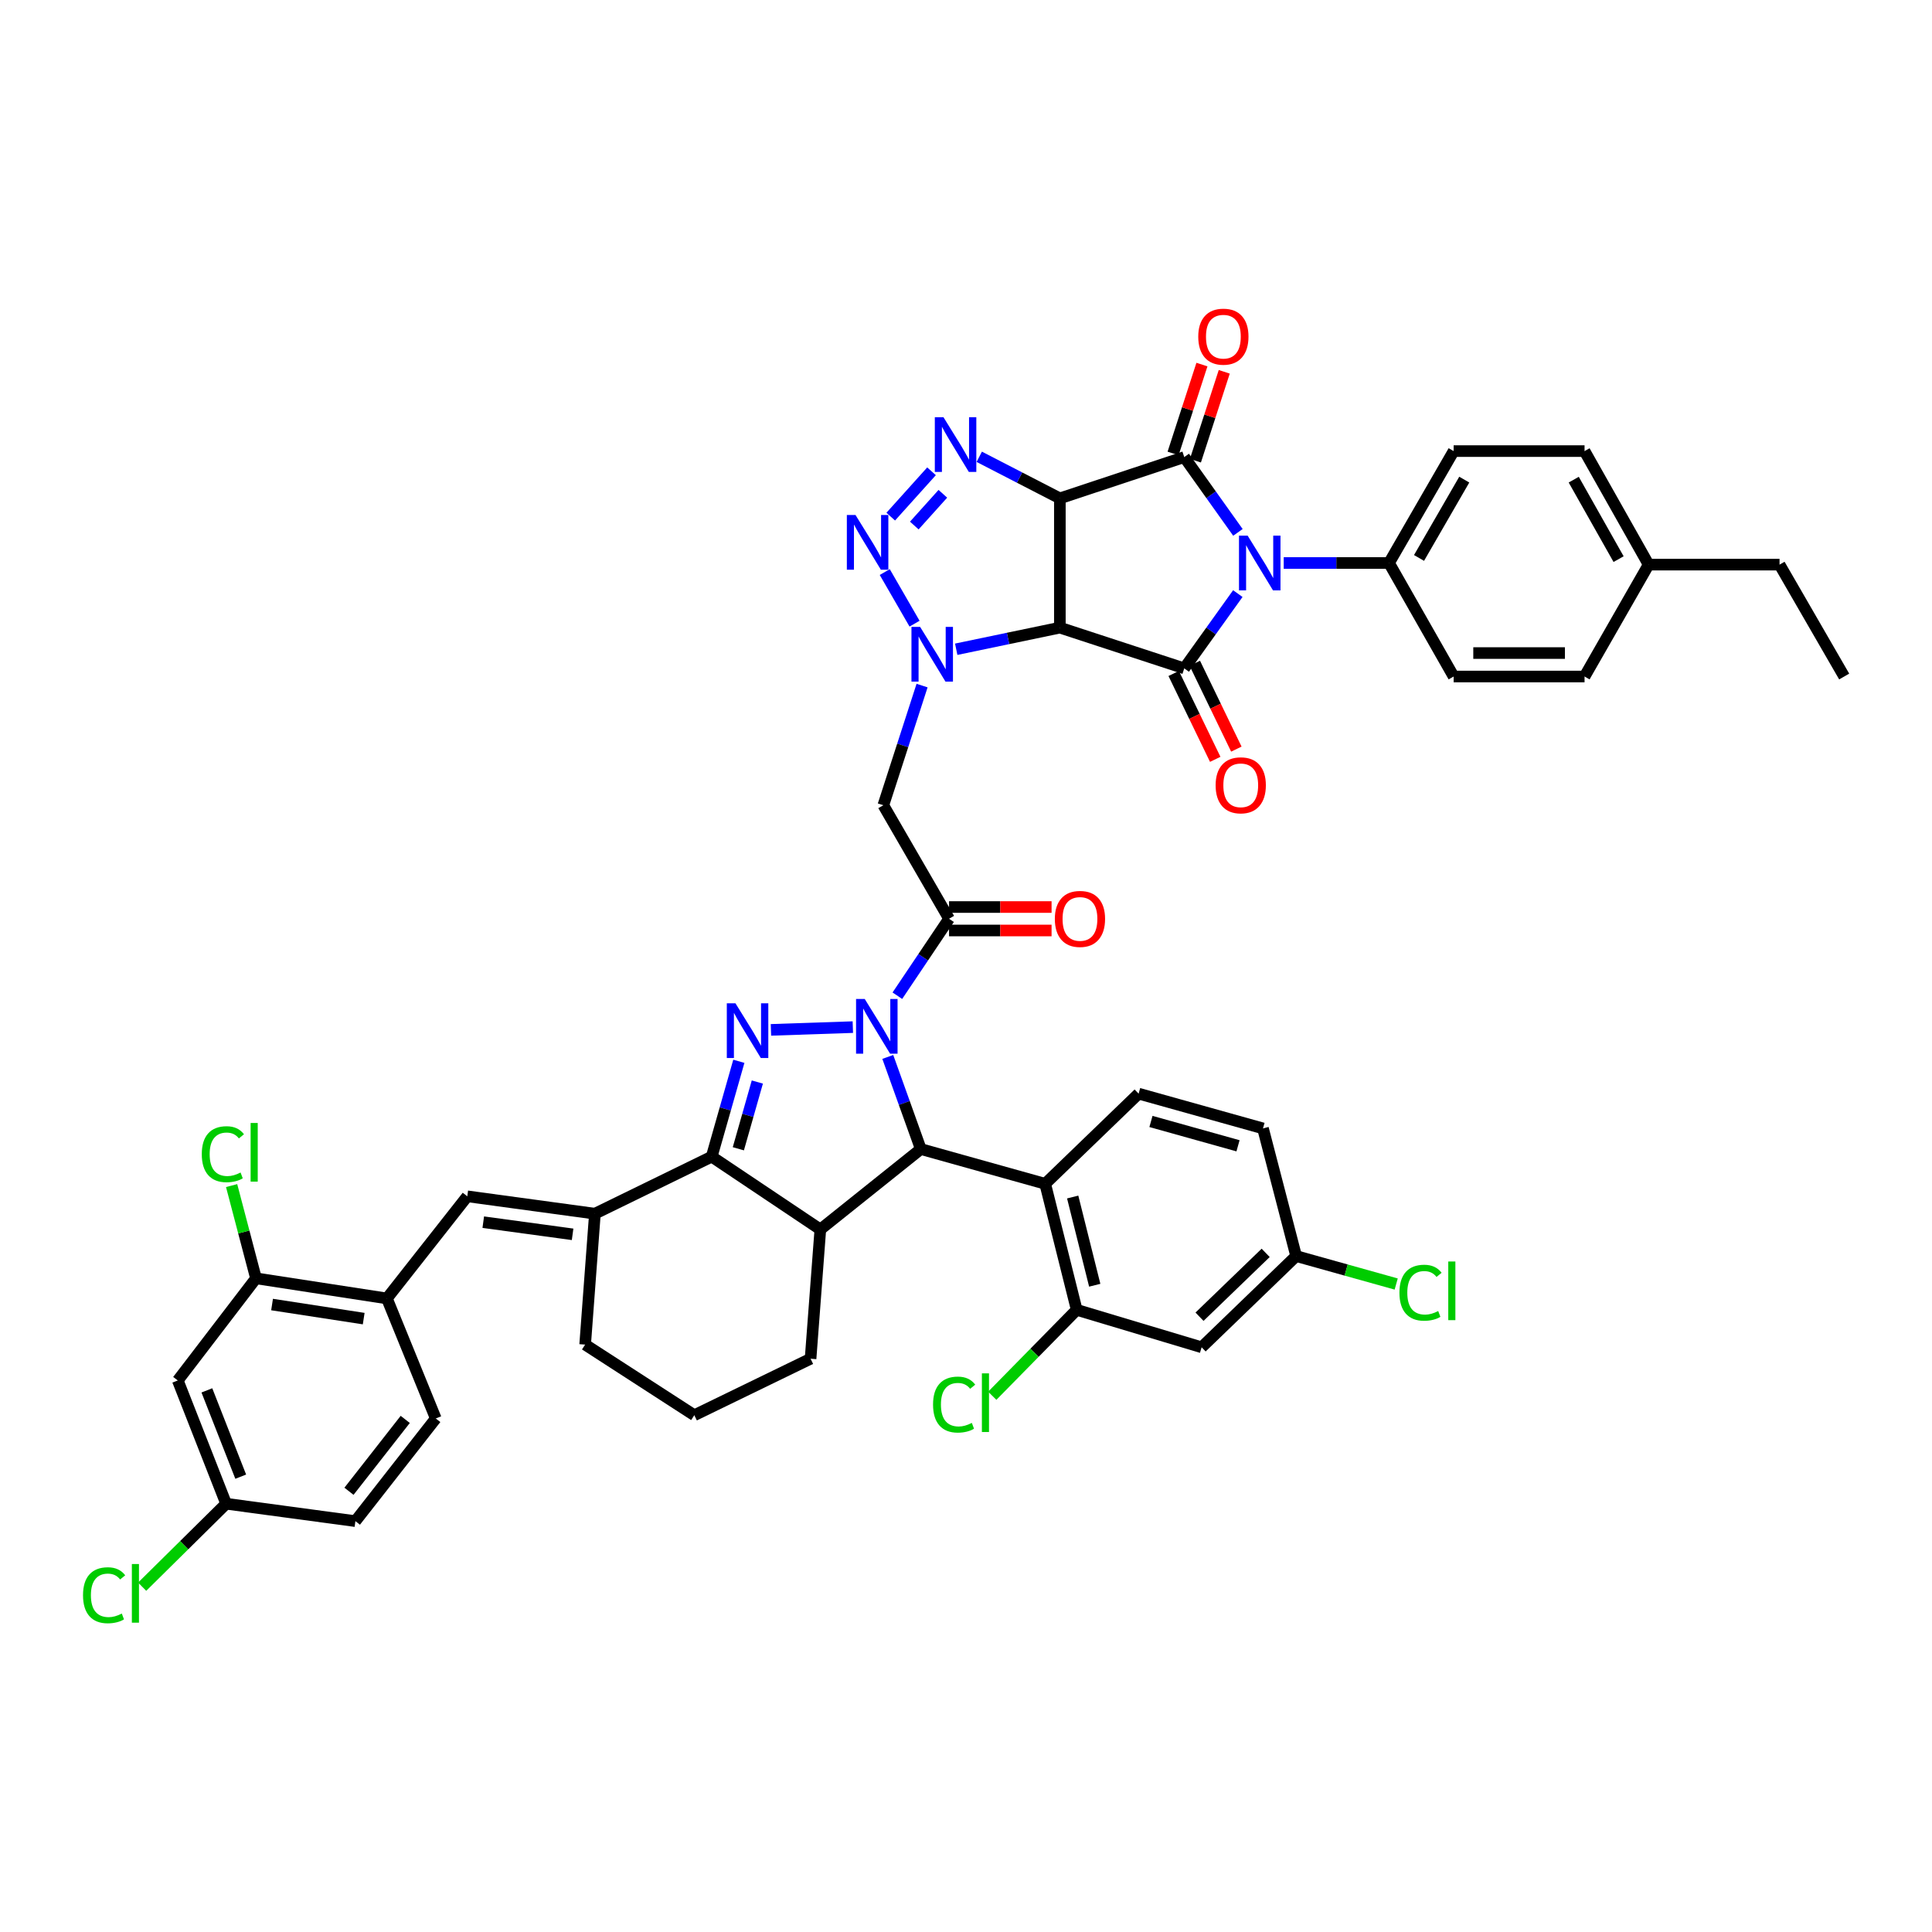 <?xml version='1.0' encoding='iso-8859-1'?>
<svg version='1.1' baseProfile='full'
              xmlns='http://www.w3.org/2000/svg'
                      xmlns:rdkit='http://www.rdkit.org/xml'
                      xmlns:xlink='http://www.w3.org/1999/xlink'
                  xml:space='preserve'
width='1000px' height='1000px' viewBox='0 0 1000 1000'>
<!-- END OF HEADER -->
<rect style='opacity:1.0;fill:#FFFFFF;stroke:none' width='1000' height='1000' x='0' y='0'> </rect>
<path class='bond-6' d='M 441.424,531.635 L 399.039,533.062' style='fill:none;fill-rule:evenodd;stroke:#0000FF;stroke-width:6px;stroke-linecap:butt;stroke-linejoin:miter;stroke-opacity:1' />
<path class='bond-9' d='M 459.517,547.064 L 468.062,570.904' style='fill:none;fill-rule:evenodd;stroke:#0000FF;stroke-width:6px;stroke-linecap:butt;stroke-linejoin:miter;stroke-opacity:1' />
<path class='bond-9' d='M 468.062,570.904 L 476.608,594.745' style='fill:none;fill-rule:evenodd;stroke:#000000;stroke-width:6px;stroke-linecap:butt;stroke-linejoin:miter;stroke-opacity:1' />
<path class='bond-11' d='M 464.474,515.38 L 477.851,495.464' style='fill:none;fill-rule:evenodd;stroke:#0000FF;stroke-width:6px;stroke-linecap:butt;stroke-linejoin:miter;stroke-opacity:1' />
<path class='bond-11' d='M 477.851,495.464 L 491.228,475.549' style='fill:none;fill-rule:evenodd;stroke:#000000;stroke-width:6px;stroke-linecap:butt;stroke-linejoin:miter;stroke-opacity:1' />
<path class='bond-0' d='M 548.583,257.95 L 548.583,324.865' style='fill:none;fill-rule:evenodd;stroke:#000000;stroke-width:6px;stroke-linecap:butt;stroke-linejoin:miter;stroke-opacity:1' />
<path class='bond-3' d='M 548.583,257.95 L 612.967,236.583' style='fill:none;fill-rule:evenodd;stroke:#000000;stroke-width:6px;stroke-linecap:butt;stroke-linejoin:miter;stroke-opacity:1' />
<path class='bond-48' d='M 548.583,257.95 L 527.721,247.192' style='fill:none;fill-rule:evenodd;stroke:#000000;stroke-width:6px;stroke-linecap:butt;stroke-linejoin:miter;stroke-opacity:1' />
<path class='bond-48' d='M 527.721,247.192 L 506.86,236.434' style='fill:none;fill-rule:evenodd;stroke:#0000FF;stroke-width:6px;stroke-linecap:butt;stroke-linejoin:miter;stroke-opacity:1' />
<path class='bond-1' d='M 640.693,307.245 L 626.83,326.597' style='fill:none;fill-rule:evenodd;stroke:#0000FF;stroke-width:6px;stroke-linecap:butt;stroke-linejoin:miter;stroke-opacity:1' />
<path class='bond-1' d='M 626.83,326.597 L 612.967,345.949' style='fill:none;fill-rule:evenodd;stroke:#000000;stroke-width:6px;stroke-linecap:butt;stroke-linejoin:miter;stroke-opacity:1' />
<path class='bond-19' d='M 664.451,291.408 L 691.702,291.408' style='fill:none;fill-rule:evenodd;stroke:#0000FF;stroke-width:6px;stroke-linecap:butt;stroke-linejoin:miter;stroke-opacity:1' />
<path class='bond-19' d='M 691.702,291.408 L 718.953,291.408' style='fill:none;fill-rule:evenodd;stroke:#000000;stroke-width:6px;stroke-linecap:butt;stroke-linejoin:miter;stroke-opacity:1' />
<path class='bond-50' d='M 640.748,275.565 L 626.858,256.074' style='fill:none;fill-rule:evenodd;stroke:#0000FF;stroke-width:6px;stroke-linecap:butt;stroke-linejoin:miter;stroke-opacity:1' />
<path class='bond-50' d='M 626.858,256.074 L 612.967,236.583' style='fill:none;fill-rule:evenodd;stroke:#000000;stroke-width:6px;stroke-linecap:butt;stroke-linejoin:miter;stroke-opacity:1' />
<path class='bond-2' d='M 548.583,324.865 L 521.76,330.458' style='fill:none;fill-rule:evenodd;stroke:#000000;stroke-width:6px;stroke-linecap:butt;stroke-linejoin:miter;stroke-opacity:1' />
<path class='bond-2' d='M 521.76,330.458 L 494.938,336.051' style='fill:none;fill-rule:evenodd;stroke:#0000FF;stroke-width:6px;stroke-linecap:butt;stroke-linejoin:miter;stroke-opacity:1' />
<path class='bond-5' d='M 548.583,324.865 L 612.967,345.949' style='fill:none;fill-rule:evenodd;stroke:#000000;stroke-width:6px;stroke-linecap:butt;stroke-linejoin:miter;stroke-opacity:1' />
<path class='bond-23' d='M 618.743,238.457 L 626.206,215.453' style='fill:none;fill-rule:evenodd;stroke:#000000;stroke-width:6px;stroke-linecap:butt;stroke-linejoin:miter;stroke-opacity:1' />
<path class='bond-23' d='M 626.206,215.453 L 633.67,192.449' style='fill:none;fill-rule:evenodd;stroke:#FF0000;stroke-width:6px;stroke-linecap:butt;stroke-linejoin:miter;stroke-opacity:1' />
<path class='bond-23' d='M 607.192,234.709 L 614.655,211.705' style='fill:none;fill-rule:evenodd;stroke:#000000;stroke-width:6px;stroke-linecap:butt;stroke-linejoin:miter;stroke-opacity:1' />
<path class='bond-23' d='M 614.655,211.705 L 622.118,188.701' style='fill:none;fill-rule:evenodd;stroke:#FF0000;stroke-width:6px;stroke-linecap:butt;stroke-linejoin:miter;stroke-opacity:1' />
<path class='bond-4' d='M 477.263,354.856 L 467.24,385.823' style='fill:none;fill-rule:evenodd;stroke:#0000FF;stroke-width:6px;stroke-linecap:butt;stroke-linejoin:miter;stroke-opacity:1' />
<path class='bond-4' d='M 467.24,385.823 L 457.217,416.791' style='fill:none;fill-rule:evenodd;stroke:#000000;stroke-width:6px;stroke-linecap:butt;stroke-linejoin:miter;stroke-opacity:1' />
<path class='bond-8' d='M 473.37,322.81 L 457.945,296.096' style='fill:none;fill-rule:evenodd;stroke:#0000FF;stroke-width:6px;stroke-linecap:butt;stroke-linejoin:miter;stroke-opacity:1' />
<path class='bond-24' d='M 607.501,348.594 L 618.252,370.813' style='fill:none;fill-rule:evenodd;stroke:#000000;stroke-width:6px;stroke-linecap:butt;stroke-linejoin:miter;stroke-opacity:1' />
<path class='bond-24' d='M 618.252,370.813 L 629.002,393.033' style='fill:none;fill-rule:evenodd;stroke:#FF0000;stroke-width:6px;stroke-linecap:butt;stroke-linejoin:miter;stroke-opacity:1' />
<path class='bond-24' d='M 618.434,343.304 L 629.184,365.524' style='fill:none;fill-rule:evenodd;stroke:#000000;stroke-width:6px;stroke-linecap:butt;stroke-linejoin:miter;stroke-opacity:1' />
<path class='bond-24' d='M 629.184,365.524 L 639.934,387.744' style='fill:none;fill-rule:evenodd;stroke:#FF0000;stroke-width:6px;stroke-linecap:butt;stroke-linejoin:miter;stroke-opacity:1' />
<path class='bond-10' d='M 382.423,549.325 L 375.399,574.005' style='fill:none;fill-rule:evenodd;stroke:#0000FF;stroke-width:6px;stroke-linecap:butt;stroke-linejoin:miter;stroke-opacity:1' />
<path class='bond-10' d='M 375.399,574.005 L 368.375,598.685' style='fill:none;fill-rule:evenodd;stroke:#000000;stroke-width:6px;stroke-linecap:butt;stroke-linejoin:miter;stroke-opacity:1' />
<path class='bond-10' d='M 391.996,560.053 L 387.08,577.329' style='fill:none;fill-rule:evenodd;stroke:#0000FF;stroke-width:6px;stroke-linecap:butt;stroke-linejoin:miter;stroke-opacity:1' />
<path class='bond-10' d='M 387.08,577.329 L 382.163,594.605' style='fill:none;fill-rule:evenodd;stroke:#000000;stroke-width:6px;stroke-linecap:butt;stroke-linejoin:miter;stroke-opacity:1' />
<path class='bond-7' d='M 482.159,243.941 L 461.044,267.409' style='fill:none;fill-rule:evenodd;stroke:#0000FF;stroke-width:6px;stroke-linecap:butt;stroke-linejoin:miter;stroke-opacity:1' />
<path class='bond-7' d='M 488.02,255.584 L 473.239,272.012' style='fill:none;fill-rule:evenodd;stroke:#0000FF;stroke-width:6px;stroke-linecap:butt;stroke-linejoin:miter;stroke-opacity:1' />
<path class='bond-12' d='M 476.608,594.745 L 424.603,636.359' style='fill:none;fill-rule:evenodd;stroke:#000000;stroke-width:6px;stroke-linecap:butt;stroke-linejoin:miter;stroke-opacity:1' />
<path class='bond-14' d='M 476.608,594.745 L 540.992,612.738' style='fill:none;fill-rule:evenodd;stroke:#000000;stroke-width:6px;stroke-linecap:butt;stroke-linejoin:miter;stroke-opacity:1' />
<path class='bond-15' d='M 368.375,598.685 L 307.924,628.202' style='fill:none;fill-rule:evenodd;stroke:#000000;stroke-width:6px;stroke-linecap:butt;stroke-linejoin:miter;stroke-opacity:1' />
<path class='bond-46' d='M 368.375,598.685 L 424.603,636.359' style='fill:none;fill-rule:evenodd;stroke:#000000;stroke-width:6px;stroke-linecap:butt;stroke-linejoin:miter;stroke-opacity:1' />
<path class='bond-13' d='M 491.228,475.549 L 457.217,416.791' style='fill:none;fill-rule:evenodd;stroke:#000000;stroke-width:6px;stroke-linecap:butt;stroke-linejoin:miter;stroke-opacity:1' />
<path class='bond-26' d='M 491.228,481.621 L 517.76,481.621' style='fill:none;fill-rule:evenodd;stroke:#000000;stroke-width:6px;stroke-linecap:butt;stroke-linejoin:miter;stroke-opacity:1' />
<path class='bond-26' d='M 517.76,481.621 L 544.292,481.621' style='fill:none;fill-rule:evenodd;stroke:#FF0000;stroke-width:6px;stroke-linecap:butt;stroke-linejoin:miter;stroke-opacity:1' />
<path class='bond-26' d='M 491.228,469.476 L 517.76,469.476' style='fill:none;fill-rule:evenodd;stroke:#000000;stroke-width:6px;stroke-linecap:butt;stroke-linejoin:miter;stroke-opacity:1' />
<path class='bond-26' d='M 517.76,469.476 L 544.292,469.476' style='fill:none;fill-rule:evenodd;stroke:#FF0000;stroke-width:6px;stroke-linecap:butt;stroke-linejoin:miter;stroke-opacity:1' />
<path class='bond-33' d='M 424.603,636.359 L 419.55,703.274' style='fill:none;fill-rule:evenodd;stroke:#000000;stroke-width:6px;stroke-linecap:butt;stroke-linejoin:miter;stroke-opacity:1' />
<path class='bond-17' d='M 540.992,612.738 L 557.299,677.967' style='fill:none;fill-rule:evenodd;stroke:#000000;stroke-width:6px;stroke-linecap:butt;stroke-linejoin:miter;stroke-opacity:1' />
<path class='bond-17' d='M 555.22,619.577 L 566.635,665.237' style='fill:none;fill-rule:evenodd;stroke:#000000;stroke-width:6px;stroke-linecap:butt;stroke-linejoin:miter;stroke-opacity:1' />
<path class='bond-21' d='M 540.992,612.738 L 589.347,566.071' style='fill:none;fill-rule:evenodd;stroke:#000000;stroke-width:6px;stroke-linecap:butt;stroke-linejoin:miter;stroke-opacity:1' />
<path class='bond-16' d='M 307.924,628.202 L 241.865,619.209' style='fill:none;fill-rule:evenodd;stroke:#000000;stroke-width:6px;stroke-linecap:butt;stroke-linejoin:miter;stroke-opacity:1' />
<path class='bond-16' d='M 296.377,638.886 L 250.136,632.591' style='fill:none;fill-rule:evenodd;stroke:#000000;stroke-width:6px;stroke-linecap:butt;stroke-linejoin:miter;stroke-opacity:1' />
<path class='bond-36' d='M 307.924,628.202 L 302.87,695.96' style='fill:none;fill-rule:evenodd;stroke:#000000;stroke-width:6px;stroke-linecap:butt;stroke-linejoin:miter;stroke-opacity:1' />
<path class='bond-18' d='M 241.865,619.209 L 200.258,672.07' style='fill:none;fill-rule:evenodd;stroke:#000000;stroke-width:6px;stroke-linecap:butt;stroke-linejoin:miter;stroke-opacity:1' />
<path class='bond-22' d='M 557.299,677.967 L 621.961,697.357' style='fill:none;fill-rule:evenodd;stroke:#000000;stroke-width:6px;stroke-linecap:butt;stroke-linejoin:miter;stroke-opacity:1' />
<path class='bond-32' d='M 557.299,677.967 L 535.445,700.206' style='fill:none;fill-rule:evenodd;stroke:#000000;stroke-width:6px;stroke-linecap:butt;stroke-linejoin:miter;stroke-opacity:1' />
<path class='bond-32' d='M 535.445,700.206 L 513.59,722.444' style='fill:none;fill-rule:evenodd;stroke:#00CC00;stroke-width:6px;stroke-linecap:butt;stroke-linejoin:miter;stroke-opacity:1' />
<path class='bond-20' d='M 200.258,672.07 L 132.5,661.66' style='fill:none;fill-rule:evenodd;stroke:#000000;stroke-width:6px;stroke-linecap:butt;stroke-linejoin:miter;stroke-opacity:1' />
<path class='bond-20' d='M 188.25,682.512 L 140.819,675.225' style='fill:none;fill-rule:evenodd;stroke:#000000;stroke-width:6px;stroke-linecap:butt;stroke-linejoin:miter;stroke-opacity:1' />
<path class='bond-27' d='M 200.258,672.07 L 225.558,734.201' style='fill:none;fill-rule:evenodd;stroke:#000000;stroke-width:6px;stroke-linecap:butt;stroke-linejoin:miter;stroke-opacity:1' />
<path class='bond-28' d='M 718.953,291.408 L 752.404,233.486' style='fill:none;fill-rule:evenodd;stroke:#000000;stroke-width:6px;stroke-linecap:butt;stroke-linejoin:miter;stroke-opacity:1' />
<path class='bond-28' d='M 734.487,288.793 L 757.903,248.248' style='fill:none;fill-rule:evenodd;stroke:#000000;stroke-width:6px;stroke-linecap:butt;stroke-linejoin:miter;stroke-opacity:1' />
<path class='bond-29' d='M 718.953,291.408 L 752.404,350.166' style='fill:none;fill-rule:evenodd;stroke:#000000;stroke-width:6px;stroke-linecap:butt;stroke-linejoin:miter;stroke-opacity:1' />
<path class='bond-25' d='M 132.5,661.66 L 92.019,714.521' style='fill:none;fill-rule:evenodd;stroke:#000000;stroke-width:6px;stroke-linecap:butt;stroke-linejoin:miter;stroke-opacity:1' />
<path class='bond-34' d='M 132.5,661.66 L 126.194,637.659' style='fill:none;fill-rule:evenodd;stroke:#000000;stroke-width:6px;stroke-linecap:butt;stroke-linejoin:miter;stroke-opacity:1' />
<path class='bond-34' d='M 126.194,637.659 L 119.888,613.657' style='fill:none;fill-rule:evenodd;stroke:#00CC00;stroke-width:6px;stroke-linecap:butt;stroke-linejoin:miter;stroke-opacity:1' />
<path class='bond-35' d='M 589.347,566.071 L 653.718,584.064' style='fill:none;fill-rule:evenodd;stroke:#000000;stroke-width:6px;stroke-linecap:butt;stroke-linejoin:miter;stroke-opacity:1' />
<path class='bond-35' d='M 595.733,580.466 L 640.793,593.061' style='fill:none;fill-rule:evenodd;stroke:#000000;stroke-width:6px;stroke-linecap:butt;stroke-linejoin:miter;stroke-opacity:1' />
<path class='bond-49' d='M 621.961,697.357 L 670.882,650.136' style='fill:none;fill-rule:evenodd;stroke:#000000;stroke-width:6px;stroke-linecap:butt;stroke-linejoin:miter;stroke-opacity:1' />
<path class='bond-49' d='M 620.865,681.536 L 655.11,648.481' style='fill:none;fill-rule:evenodd;stroke:#000000;stroke-width:6px;stroke-linecap:butt;stroke-linejoin:miter;stroke-opacity:1' />
<path class='bond-51' d='M 92.019,714.521 L 117.049,778.326' style='fill:none;fill-rule:evenodd;stroke:#000000;stroke-width:6px;stroke-linecap:butt;stroke-linejoin:miter;stroke-opacity:1' />
<path class='bond-51' d='M 107.079,719.657 L 124.6,764.32' style='fill:none;fill-rule:evenodd;stroke:#000000;stroke-width:6px;stroke-linecap:butt;stroke-linejoin:miter;stroke-opacity:1' />
<path class='bond-37' d='M 225.558,734.201 L 183.951,787.339' style='fill:none;fill-rule:evenodd;stroke:#000000;stroke-width:6px;stroke-linecap:butt;stroke-linejoin:miter;stroke-opacity:1' />
<path class='bond-37' d='M 209.755,734.685 L 180.63,771.882' style='fill:none;fill-rule:evenodd;stroke:#000000;stroke-width:6px;stroke-linecap:butt;stroke-linejoin:miter;stroke-opacity:1' />
<path class='bond-39' d='M 752.404,233.486 L 820.162,233.486' style='fill:none;fill-rule:evenodd;stroke:#000000;stroke-width:6px;stroke-linecap:butt;stroke-linejoin:miter;stroke-opacity:1' />
<path class='bond-38' d='M 752.404,350.166 L 820.162,350.166' style='fill:none;fill-rule:evenodd;stroke:#000000;stroke-width:6px;stroke-linecap:butt;stroke-linejoin:miter;stroke-opacity:1' />
<path class='bond-38' d='M 762.568,338.021 L 809.999,338.021' style='fill:none;fill-rule:evenodd;stroke:#000000;stroke-width:6px;stroke-linecap:butt;stroke-linejoin:miter;stroke-opacity:1' />
<path class='bond-30' d='M 670.882,650.136 L 653.718,584.064' style='fill:none;fill-rule:evenodd;stroke:#000000;stroke-width:6px;stroke-linecap:butt;stroke-linejoin:miter;stroke-opacity:1' />
<path class='bond-41' d='M 670.882,650.136 L 696.776,657.373' style='fill:none;fill-rule:evenodd;stroke:#000000;stroke-width:6px;stroke-linecap:butt;stroke-linejoin:miter;stroke-opacity:1' />
<path class='bond-41' d='M 696.776,657.373 L 722.669,664.611' style='fill:none;fill-rule:evenodd;stroke:#00CC00;stroke-width:6px;stroke-linecap:butt;stroke-linejoin:miter;stroke-opacity:1' />
<path class='bond-31' d='M 117.049,778.326 L 183.951,787.339' style='fill:none;fill-rule:evenodd;stroke:#000000;stroke-width:6px;stroke-linecap:butt;stroke-linejoin:miter;stroke-opacity:1' />
<path class='bond-40' d='M 117.049,778.326 L 95.316,799.797' style='fill:none;fill-rule:evenodd;stroke:#000000;stroke-width:6px;stroke-linecap:butt;stroke-linejoin:miter;stroke-opacity:1' />
<path class='bond-40' d='M 95.316,799.797 L 73.582,821.269' style='fill:none;fill-rule:evenodd;stroke:#00CC00;stroke-width:6px;stroke-linecap:butt;stroke-linejoin:miter;stroke-opacity:1' />
<path class='bond-43' d='M 419.55,703.274 L 359.375,732.515' style='fill:none;fill-rule:evenodd;stroke:#000000;stroke-width:6px;stroke-linecap:butt;stroke-linejoin:miter;stroke-opacity:1' />
<path class='bond-47' d='M 302.87,695.96 L 359.375,732.515' style='fill:none;fill-rule:evenodd;stroke:#000000;stroke-width:6px;stroke-linecap:butt;stroke-linejoin:miter;stroke-opacity:1' />
<path class='bond-42' d='M 820.162,350.166 L 853.33,292.251' style='fill:none;fill-rule:evenodd;stroke:#000000;stroke-width:6px;stroke-linecap:butt;stroke-linejoin:miter;stroke-opacity:1' />
<path class='bond-52' d='M 820.162,233.486 L 853.33,292.251' style='fill:none;fill-rule:evenodd;stroke:#000000;stroke-width:6px;stroke-linecap:butt;stroke-linejoin:miter;stroke-opacity:1' />
<path class='bond-52' d='M 814.561,248.27 L 837.779,289.406' style='fill:none;fill-rule:evenodd;stroke:#000000;stroke-width:6px;stroke-linecap:butt;stroke-linejoin:miter;stroke-opacity:1' />
<path class='bond-44' d='M 853.33,292.251 L 921.088,292.251' style='fill:none;fill-rule:evenodd;stroke:#000000;stroke-width:6px;stroke-linecap:butt;stroke-linejoin:miter;stroke-opacity:1' />
<path class='bond-45' d='M 921.088,292.251 L 954.545,350.166' style='fill:none;fill-rule:evenodd;stroke:#000000;stroke-width:6px;stroke-linecap:butt;stroke-linejoin:miter;stroke-opacity:1' />
<path  class='atom-0' d='M 447.577 517.057
L 456.857 532.057
Q 457.777 533.537, 459.257 536.217
Q 460.737 538.897, 460.817 539.057
L 460.817 517.057
L 464.577 517.057
L 464.577 545.377
L 460.697 545.377
L 450.737 528.977
Q 449.577 527.057, 448.337 524.857
Q 447.137 522.657, 446.777 521.977
L 446.777 545.377
L 443.097 545.377
L 443.097 517.057
L 447.577 517.057
' fill='#0000FF'/>
<path  class='atom-2' d='M 645.778 277.248
L 655.058 292.248
Q 655.978 293.728, 657.458 296.408
Q 658.938 299.088, 659.018 299.248
L 659.018 277.248
L 662.778 277.248
L 662.778 305.568
L 658.898 305.568
L 648.938 289.168
Q 647.778 287.248, 646.538 285.048
Q 645.338 282.848, 644.978 282.168
L 644.978 305.568
L 641.298 305.568
L 641.298 277.248
L 645.778 277.248
' fill='#0000FF'/>
<path  class='atom-5' d='M 476.251 324.482
L 485.531 339.482
Q 486.451 340.962, 487.931 343.642
Q 489.411 346.322, 489.491 346.482
L 489.491 324.482
L 493.251 324.482
L 493.251 352.802
L 489.371 352.802
L 479.411 336.402
Q 478.251 334.482, 477.011 332.282
Q 475.811 330.082, 475.451 329.402
L 475.451 352.802
L 471.771 352.802
L 471.771 324.482
L 476.251 324.482
' fill='#0000FF'/>
<path  class='atom-7' d='M 380.676 519.31
L 389.956 534.31
Q 390.876 535.79, 392.356 538.47
Q 393.836 541.15, 393.916 541.31
L 393.916 519.31
L 397.676 519.31
L 397.676 547.63
L 393.796 547.63
L 383.836 531.23
Q 382.676 529.31, 381.436 527.11
Q 380.236 524.91, 379.876 524.23
L 379.876 547.63
L 376.196 547.63
L 376.196 519.31
L 380.676 519.31
' fill='#0000FF'/>
<path  class='atom-8' d='M 488.341 215.953
L 497.621 230.953
Q 498.541 232.433, 500.021 235.113
Q 501.501 237.793, 501.581 237.953
L 501.581 215.953
L 505.341 215.953
L 505.341 244.273
L 501.461 244.273
L 491.501 227.873
Q 490.341 225.953, 489.101 223.753
Q 487.901 221.553, 487.541 220.873
L 487.541 244.273
L 483.861 244.273
L 483.861 215.953
L 488.341 215.953
' fill='#0000FF'/>
<path  class='atom-9' d='M 442.807 266.561
L 452.087 281.561
Q 453.007 283.041, 454.487 285.721
Q 455.967 288.401, 456.047 288.561
L 456.047 266.561
L 459.807 266.561
L 459.807 294.881
L 455.927 294.881
L 445.967 278.481
Q 444.807 276.561, 443.567 274.361
Q 442.367 272.161, 442.007 271.481
L 442.007 294.881
L 438.327 294.881
L 438.327 266.561
L 442.807 266.561
' fill='#0000FF'/>
<path  class='atom-24' d='M 620.215 174.255
Q 620.215 167.455, 623.575 163.655
Q 626.935 159.855, 633.215 159.855
Q 639.495 159.855, 642.855 163.655
Q 646.215 167.455, 646.215 174.255
Q 646.215 181.135, 642.815 185.055
Q 639.415 188.935, 633.215 188.935
Q 626.975 188.935, 623.575 185.055
Q 620.215 181.175, 620.215 174.255
M 633.215 185.735
Q 637.535 185.735, 639.855 182.855
Q 642.215 179.935, 642.215 174.255
Q 642.215 168.695, 639.855 165.895
Q 637.535 163.055, 633.215 163.055
Q 628.895 163.055, 626.535 165.855
Q 624.215 168.655, 624.215 174.255
Q 624.215 179.975, 626.535 182.855
Q 628.895 185.735, 633.215 185.735
' fill='#FF0000'/>
<path  class='atom-25' d='M 629.208 406.467
Q 629.208 399.667, 632.568 395.867
Q 635.928 392.067, 642.208 392.067
Q 648.488 392.067, 651.848 395.867
Q 655.208 399.667, 655.208 406.467
Q 655.208 413.347, 651.808 417.267
Q 648.408 421.147, 642.208 421.147
Q 635.968 421.147, 632.568 417.267
Q 629.208 413.387, 629.208 406.467
M 642.208 417.947
Q 646.528 417.947, 648.848 415.067
Q 651.208 412.147, 651.208 406.467
Q 651.208 400.907, 648.848 398.107
Q 646.528 395.267, 642.208 395.267
Q 637.888 395.267, 635.528 398.067
Q 633.208 400.867, 633.208 406.467
Q 633.208 412.187, 635.528 415.067
Q 637.888 417.947, 642.208 417.947
' fill='#FF0000'/>
<path  class='atom-27' d='M 545.986 475.629
Q 545.986 468.829, 549.346 465.029
Q 552.706 461.229, 558.986 461.229
Q 565.266 461.229, 568.626 465.029
Q 571.986 468.829, 571.986 475.629
Q 571.986 482.509, 568.586 486.429
Q 565.186 490.309, 558.986 490.309
Q 552.746 490.309, 549.346 486.429
Q 545.986 482.549, 545.986 475.629
M 558.986 487.109
Q 563.306 487.109, 565.626 484.229
Q 567.986 481.309, 567.986 475.629
Q 567.986 470.069, 565.626 467.269
Q 563.306 464.429, 558.986 464.429
Q 554.666 464.429, 552.306 467.229
Q 549.986 470.029, 549.986 475.629
Q 549.986 481.349, 552.306 484.229
Q 554.666 487.109, 558.986 487.109
' fill='#FF0000'/>
<path  class='atom-33' d='M 482.945 727.011
Q 482.945 719.971, 486.225 716.291
Q 489.545 712.571, 495.825 712.571
Q 501.665 712.571, 504.785 716.691
L 502.145 718.851
Q 499.865 715.851, 495.825 715.851
Q 491.545 715.851, 489.265 718.731
Q 487.025 721.571, 487.025 727.011
Q 487.025 732.611, 489.345 735.491
Q 491.705 738.371, 496.265 738.371
Q 499.385 738.371, 503.025 736.491
L 504.145 739.491
Q 502.665 740.451, 500.425 741.011
Q 498.185 741.571, 495.705 741.571
Q 489.545 741.571, 486.225 737.811
Q 482.945 734.051, 482.945 727.011
' fill='#00CC00'/>
<path  class='atom-33' d='M 508.225 710.851
L 511.905 710.851
L 511.905 741.211
L 508.225 741.211
L 508.225 710.851
' fill='#00CC00'/>
<path  class='atom-35' d='M 104.443 597.411
Q 104.443 590.371, 107.723 586.691
Q 111.043 582.971, 117.323 582.971
Q 123.163 582.971, 126.283 587.091
L 123.643 589.251
Q 121.363 586.251, 117.323 586.251
Q 113.043 586.251, 110.763 589.131
Q 108.523 591.971, 108.523 597.411
Q 108.523 603.011, 110.843 605.891
Q 113.203 608.771, 117.763 608.771
Q 120.883 608.771, 124.523 606.891
L 125.643 609.891
Q 124.163 610.851, 121.923 611.411
Q 119.683 611.971, 117.203 611.971
Q 111.043 611.971, 107.723 608.211
Q 104.443 604.451, 104.443 597.411
' fill='#00CC00'/>
<path  class='atom-35' d='M 129.723 581.251
L 133.403 581.251
L 133.403 611.611
L 129.723 611.611
L 129.723 581.251
' fill='#00CC00'/>
<path  class='atom-41' d='M 42.971 825.697
Q 42.971 818.657, 46.251 814.977
Q 49.571 811.257, 55.851 811.257
Q 61.691 811.257, 64.811 815.377
L 62.171 817.537
Q 59.891 814.537, 55.851 814.537
Q 51.571 814.537, 49.291 817.417
Q 47.051 820.257, 47.051 825.697
Q 47.051 831.297, 49.371 834.177
Q 51.731 837.057, 56.291 837.057
Q 59.411 837.057, 63.051 835.177
L 64.171 838.177
Q 62.691 839.137, 60.451 839.697
Q 58.211 840.257, 55.731 840.257
Q 49.571 840.257, 46.251 836.497
Q 42.971 832.737, 42.971 825.697
' fill='#00CC00'/>
<path  class='atom-41' d='M 68.251 809.537
L 71.931 809.537
L 71.931 839.897
L 68.251 839.897
L 68.251 809.537
' fill='#00CC00'/>
<path  class='atom-42' d='M 724.34 669.11
Q 724.34 662.07, 727.62 658.39
Q 730.94 654.67, 737.22 654.67
Q 743.06 654.67, 746.18 658.79
L 743.54 660.95
Q 741.26 657.95, 737.22 657.95
Q 732.94 657.95, 730.66 660.83
Q 728.42 663.67, 728.42 669.11
Q 728.42 674.71, 730.74 677.59
Q 733.1 680.47, 737.66 680.47
Q 740.78 680.47, 744.42 678.59
L 745.54 681.59
Q 744.06 682.55, 741.82 683.11
Q 739.58 683.67, 737.1 683.67
Q 730.94 683.67, 727.62 679.91
Q 724.34 676.15, 724.34 669.11
' fill='#00CC00'/>
<path  class='atom-42' d='M 749.62 652.95
L 753.3 652.95
L 753.3 683.31
L 749.62 683.31
L 749.62 652.95
' fill='#00CC00'/>
</svg>
